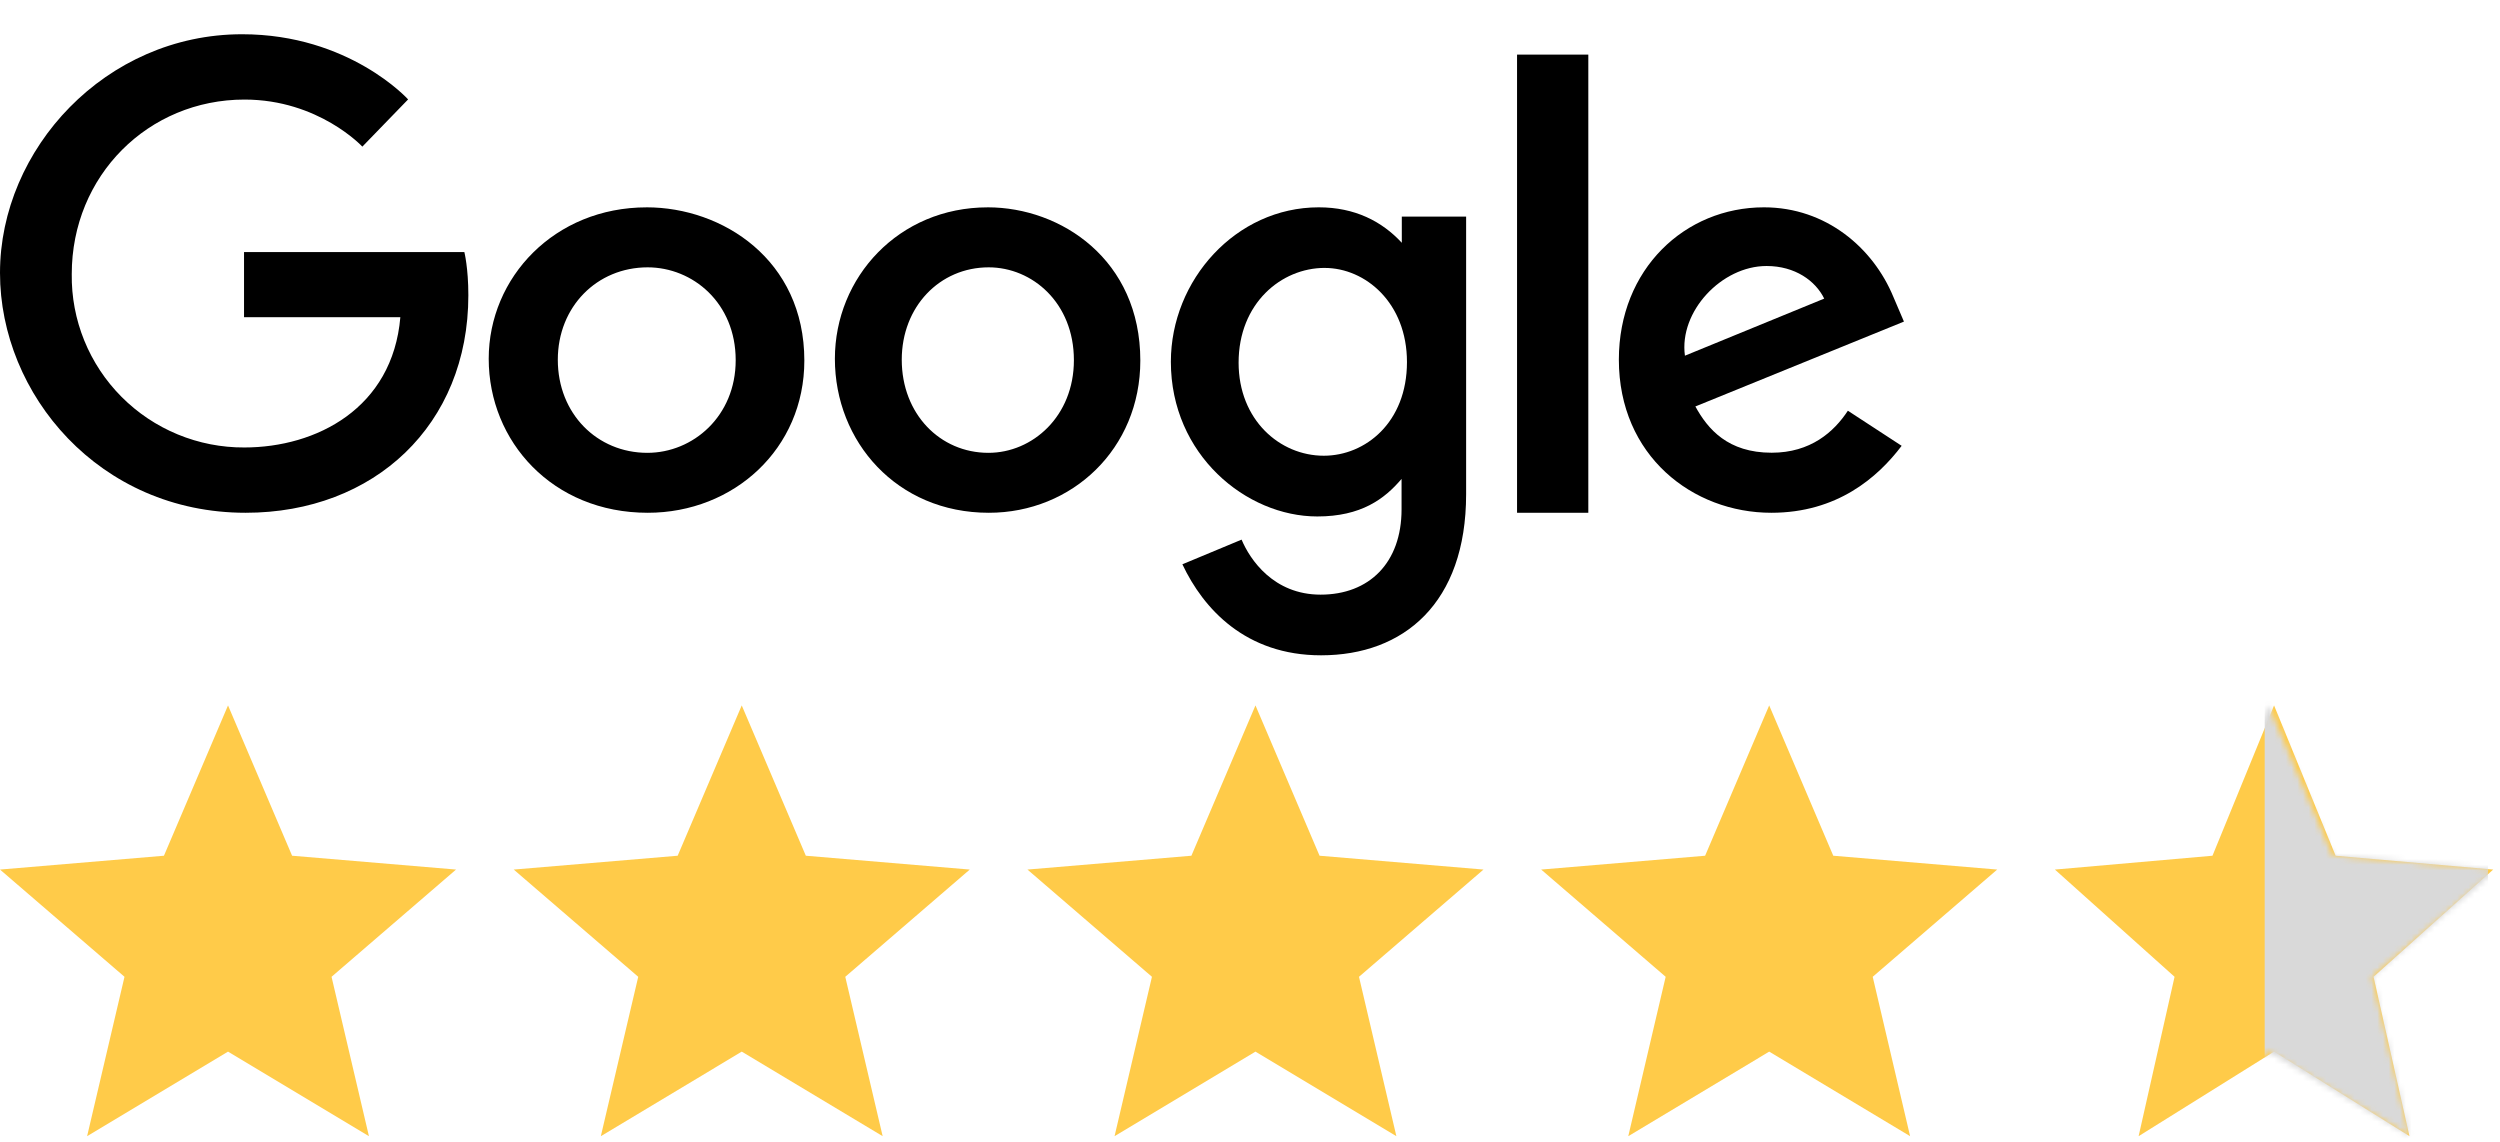 <svg width="438" height="200" viewBox="0 0 438 200" fill="none" xmlns="http://www.w3.org/2000/svg">
<path d="M39.949 184.243L64.638 199.06L58.086 171.135L79.898 152.347L51.175 149.923L39.949 123.588L28.723 149.923L0 152.347L21.812 171.135L15.261 199.06L39.949 184.243Z" fill="#FFCB49"/>
<path d="M219.958 184.243L244.646 199.06L238.095 171.135L259.907 152.347L231.184 149.923L219.958 123.588L208.733 149.923L180.009 152.347L201.821 171.135L195.269 199.06L219.958 184.243Z" fill="#FFCB49"/>
<path d="M129.953 184.243L154.642 199.06L148.091 171.135L169.902 152.347L141.18 149.923L129.953 123.588L118.728 149.923L90.004 152.347L111.817 171.135L105.265 199.06L129.953 184.243Z" fill="#FFCB49"/>
<path d="M309.962 184.243L334.65 199.06L328.099 171.135L349.911 152.347L321.188 149.923L309.962 123.588L298.737 149.923L270.013 152.347L291.825 171.135L285.273 199.06L309.962 184.243Z" fill="#FFCB49"/>
<path d="M398.415 184.243L422.144 199.06L415.848 171.135L436.812 152.347L409.205 149.923L398.415 123.588L387.626 149.923L360.017 152.347L380.983 171.135L374.685 199.06L398.415 184.243Z" fill="#FFCB49"/>
<mask id="mask0_3_16" style="mask-type:alpha" maskUnits="userSpaceOnUse" x="357" y="123" width="81" height="77">
<path d="M397.451 184.243L422.139 199.06L415.588 171.135L437.399 152.347L408.677 149.923L397.451 123.588L386.225 149.923L357.501 152.347L379.314 171.135L372.762 199.06L397.451 184.243Z" fill="#FFCB49"/>
</mask>
<g mask="url(#mask0_3_16)">
<path d="M435.908 119.116H396.775V201.575H435.908V119.116Z" fill="#D9D9D9"/>
</g>
<path d="M81.367 44.16H42.754V55.57H70.141C68.784 71.542 55.421 78.397 42.801 78.397C38.803 78.415 34.841 77.639 31.148 76.115C27.454 74.591 24.102 72.35 21.288 69.521C18.474 66.693 16.254 63.335 14.757 59.643C13.26 55.951 12.517 51.999 12.571 48.017C12.571 30.744 25.999 17.444 42.838 17.444C55.828 17.444 63.482 25.691 63.482 25.691L71.501 17.417C71.501 17.417 61.2 6 42.418 6C18.501 6 0 26.103 0 47.815C0 69.091 17.403 89.838 43.023 89.838C65.558 89.838 82.055 74.463 82.055 51.728C82.055 46.93 81.355 44.16 81.355 44.16H81.367Z" fill="black"/>
<path d="M113.298 36.327C97.176 36.327 85.623 48.579 85.623 62.862C85.623 77.361 96.825 89.838 113.486 89.838C128.567 89.838 140.92 78.636 140.92 63.173C140.92 45.483 126.549 36.324 113.298 36.324V36.327ZM113.455 46.837C121.381 46.837 128.893 53.069 128.893 63.106C128.893 72.927 121.413 79.337 113.417 79.337C104.632 79.337 97.728 72.499 97.728 63.026C97.728 53.755 104.569 46.837 113.48 46.837H113.455Z" fill="black"/>
<path d="M173.054 36.327C157.452 36.327 146.272 48.579 146.272 62.862C146.272 77.361 157.113 89.838 173.237 89.838C187.831 89.838 199.785 78.636 199.785 63.173C199.785 45.483 185.878 36.324 173.054 36.324V36.327ZM173.206 46.837C180.876 46.837 188.147 53.069 188.147 63.106C188.147 72.927 180.907 79.337 173.17 79.337C164.668 79.337 157.987 72.499 157.987 63.026C157.987 53.755 164.606 46.837 173.23 46.837H173.206Z" fill="black"/>
<path d="M231.041 36.324C216.535 36.324 205.136 49.071 205.136 63.38C205.136 79.676 218.353 90.484 230.788 90.484C238.479 90.484 242.57 87.42 245.553 83.904V89.244C245.553 98.586 239.899 104.182 231.367 104.182C223.123 104.182 218.99 98.031 217.526 94.543L207.154 98.864C210.833 106.673 218.239 114.811 231.453 114.811C245.909 114.811 256.865 105.697 256.865 86.58V37.951H245.596V42.537C242.121 38.772 237.359 36.324 231.048 36.324H231.041ZM232.087 46.942C239.198 46.942 246.5 53.034 246.5 63.438C246.5 74.015 239.21 79.843 231.93 79.843C224.197 79.843 217.003 73.546 217.003 63.537C217.003 53.142 224.477 46.938 232.087 46.938V46.942Z" fill="black"/>
<path d="M309.042 36.324C295.226 36.324 283.624 47.111 283.624 63.016C283.624 79.853 296.555 89.838 310.337 89.838C321.869 89.838 328.975 83.653 333.169 78.107L323.748 71.959C321.303 75.676 317.215 79.317 310.396 79.317C302.737 79.317 299.214 75.204 297.03 71.212L333.569 56.343L331.706 51.986C328.177 43.454 319.942 36.324 309.045 36.324H309.042ZM309.518 46.605C314.496 46.605 318.079 49.201 319.601 52.315L295.198 62.318C294.141 54.573 301.627 46.605 309.487 46.605H309.518Z" fill="black"/>
<path d="M265.787 89.838H278.273V9.567H265.787V89.838Z" fill="black"/>
</svg>
